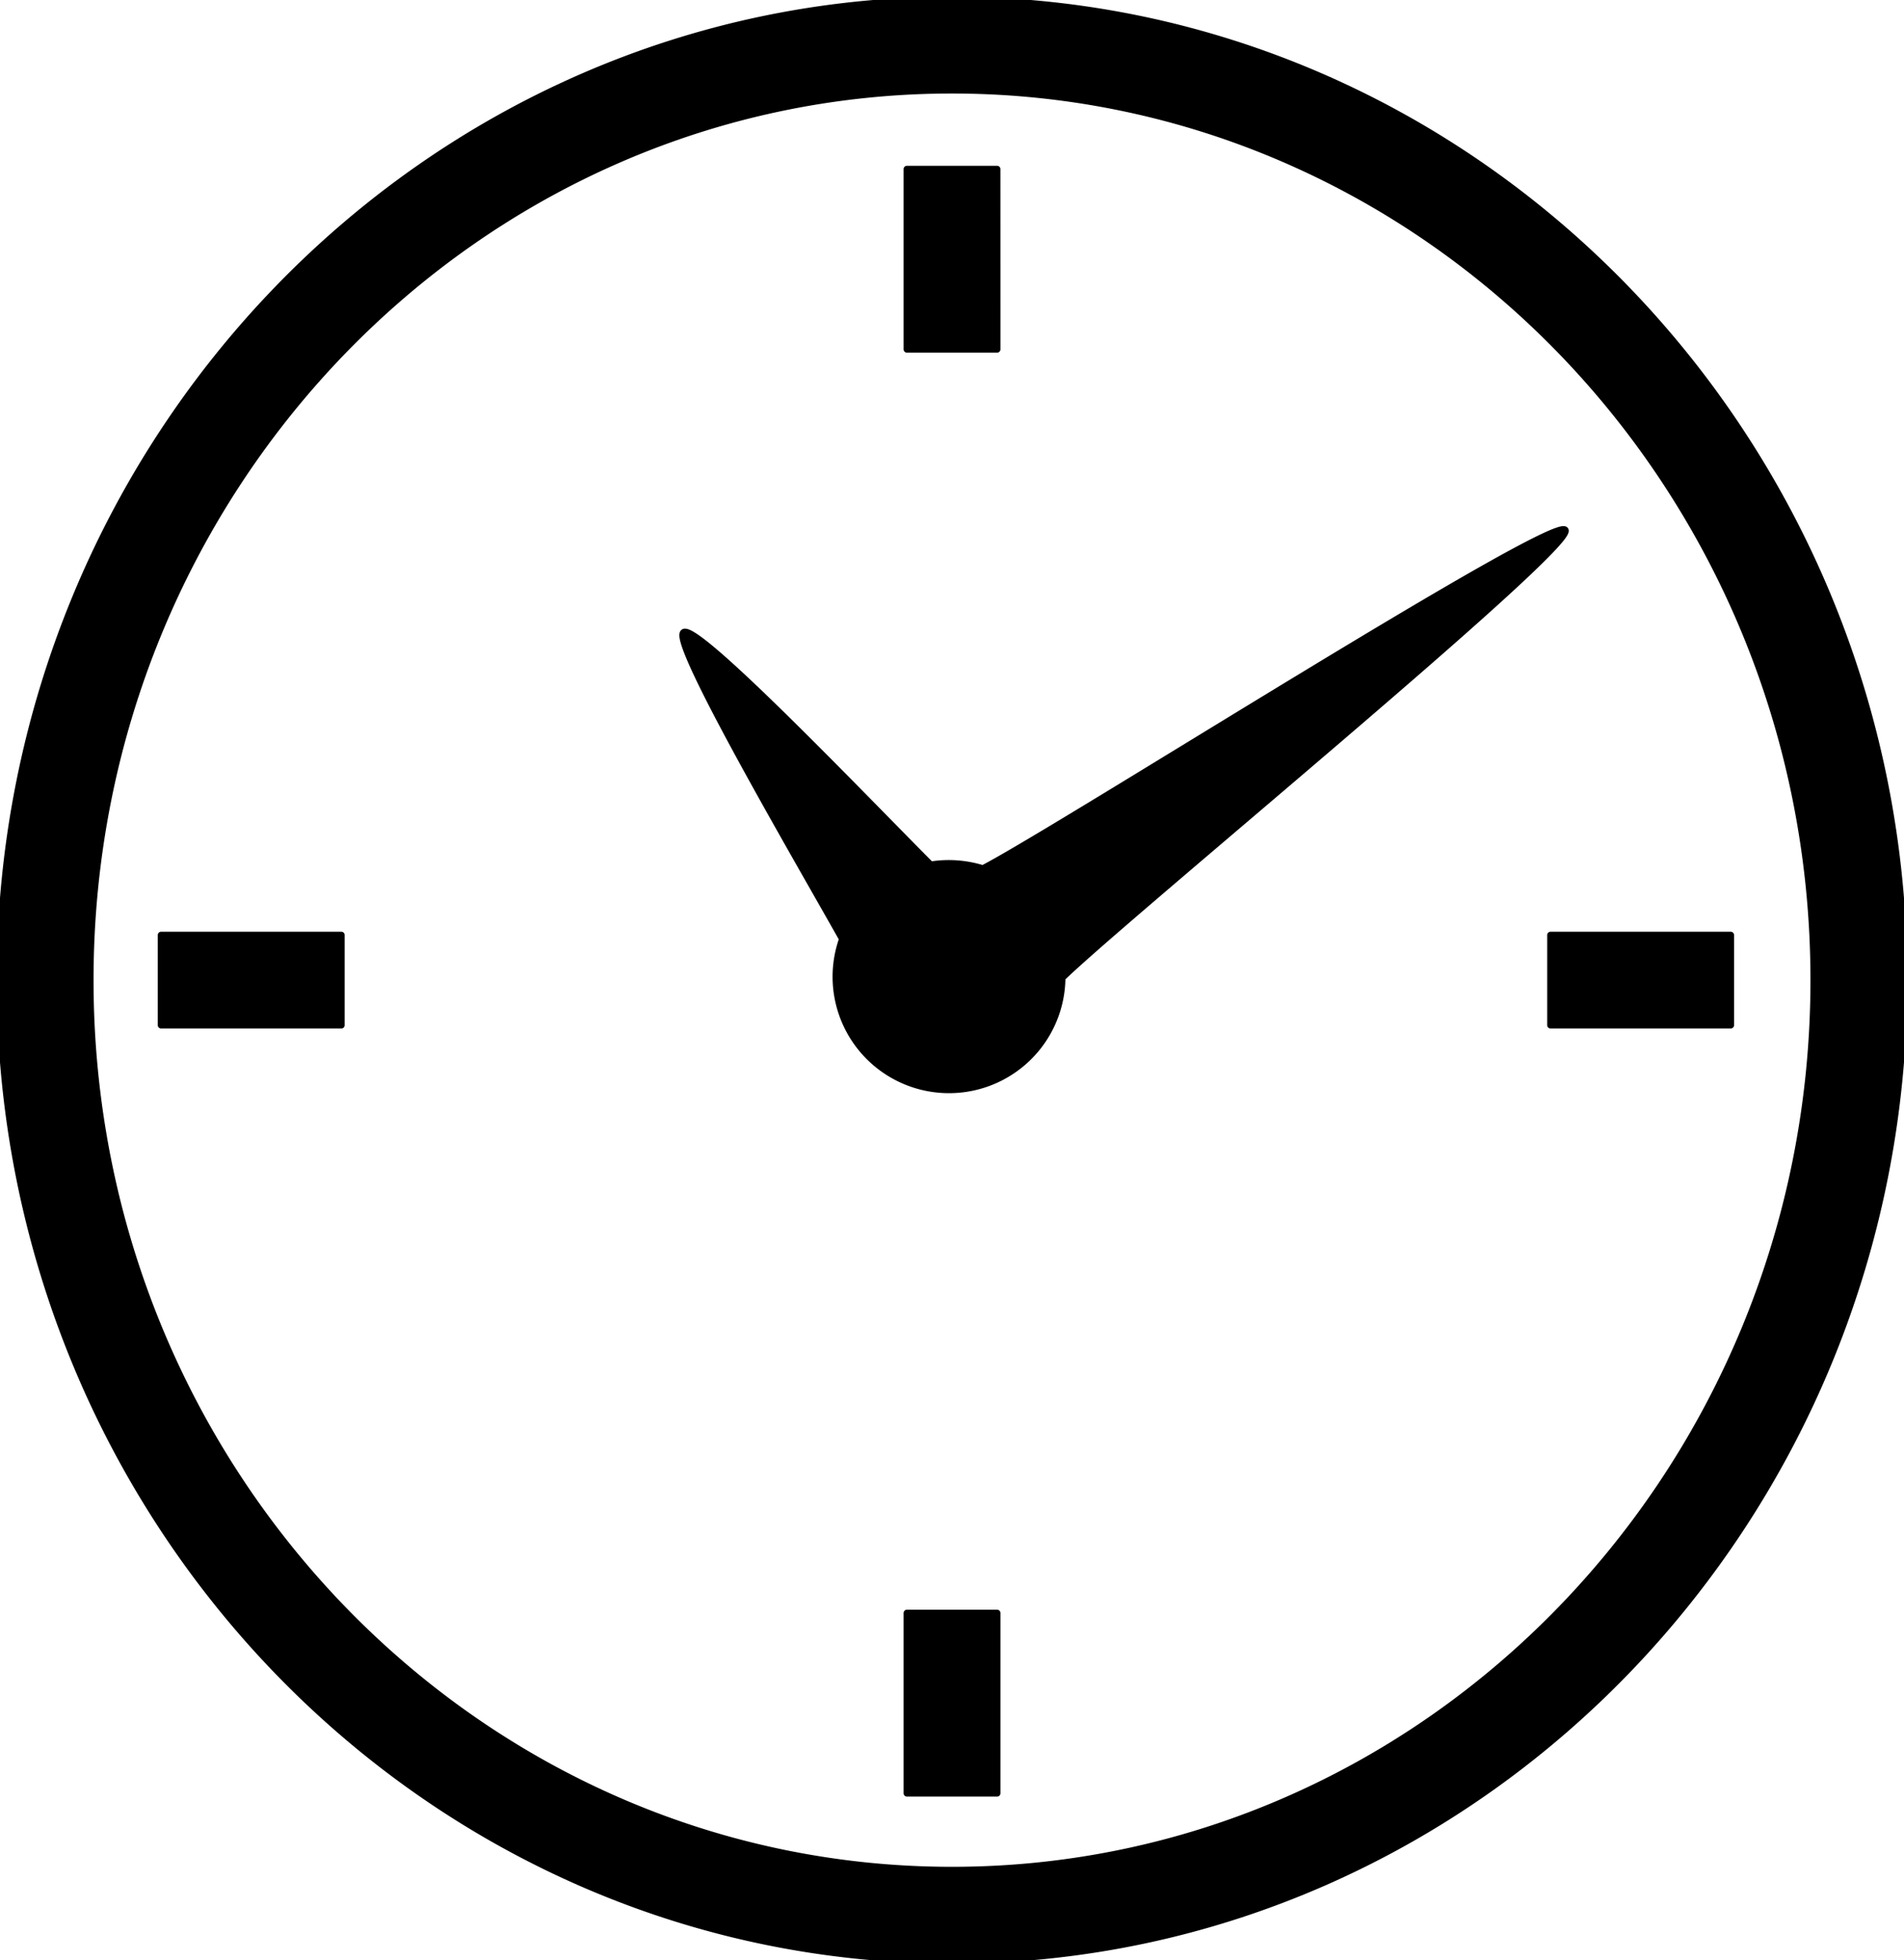 <svg id="グループ_8381" data-name="グループ 8381" xmlns="http://www.w3.org/2000/svg" xmlns:xlink="http://www.w3.org/1999/xlink" width="57.563" height="59.277" viewBox="0 0 57.563 59.277">
  <defs>
    <clipPath id="clip-path">
      <rect id="長方形_12441" data-name="長方形 12441" width="57.563" height="59.277" stroke="#000" stroke-linecap="round" stroke-linejoin="round" stroke-width="0.2"/>
    </clipPath>
  </defs>
  <g id="グループ_8327" data-name="グループ 8327" clip-path="url(#clip-path)">
    <path id="パス_54367" data-name="パス 54367" d="M27.418,54.225h2.728v-5.45H27.418ZM4.87,31h5.45V28.274H4.87ZM30.145,5.113H27.418v5.45h2.728ZM28.782,0C12.911,0,0,13.3,0,29.638S12.911,59.277,28.782,59.277s28.781-13.3,28.781-29.639S44.651,0,28.782,0m0,56.549c-14.366,0-26.054-12.072-26.054-26.911S14.415,2.728,28.782,2.728,54.835,14.8,54.835,29.638,43.148,56.549,28.782,56.549M46.876,31h5.449V28.274H46.876ZM29.713,26.263a3.474,3.474,0,0,0-1.574-.113c-2.055-2.064-7.078-7.328-7.472-7.028s3.44,6.849,4.8,9.273a3.42,3.42,0,1,0,6.644,1.176C34.03,27.7,47.672,16.512,47.321,16.027s-15.229,9-17.608,10.237" stroke="#000" stroke-linecap="round" stroke-linejoin="round" stroke-width="0.2"/>
  </g>
</svg>
